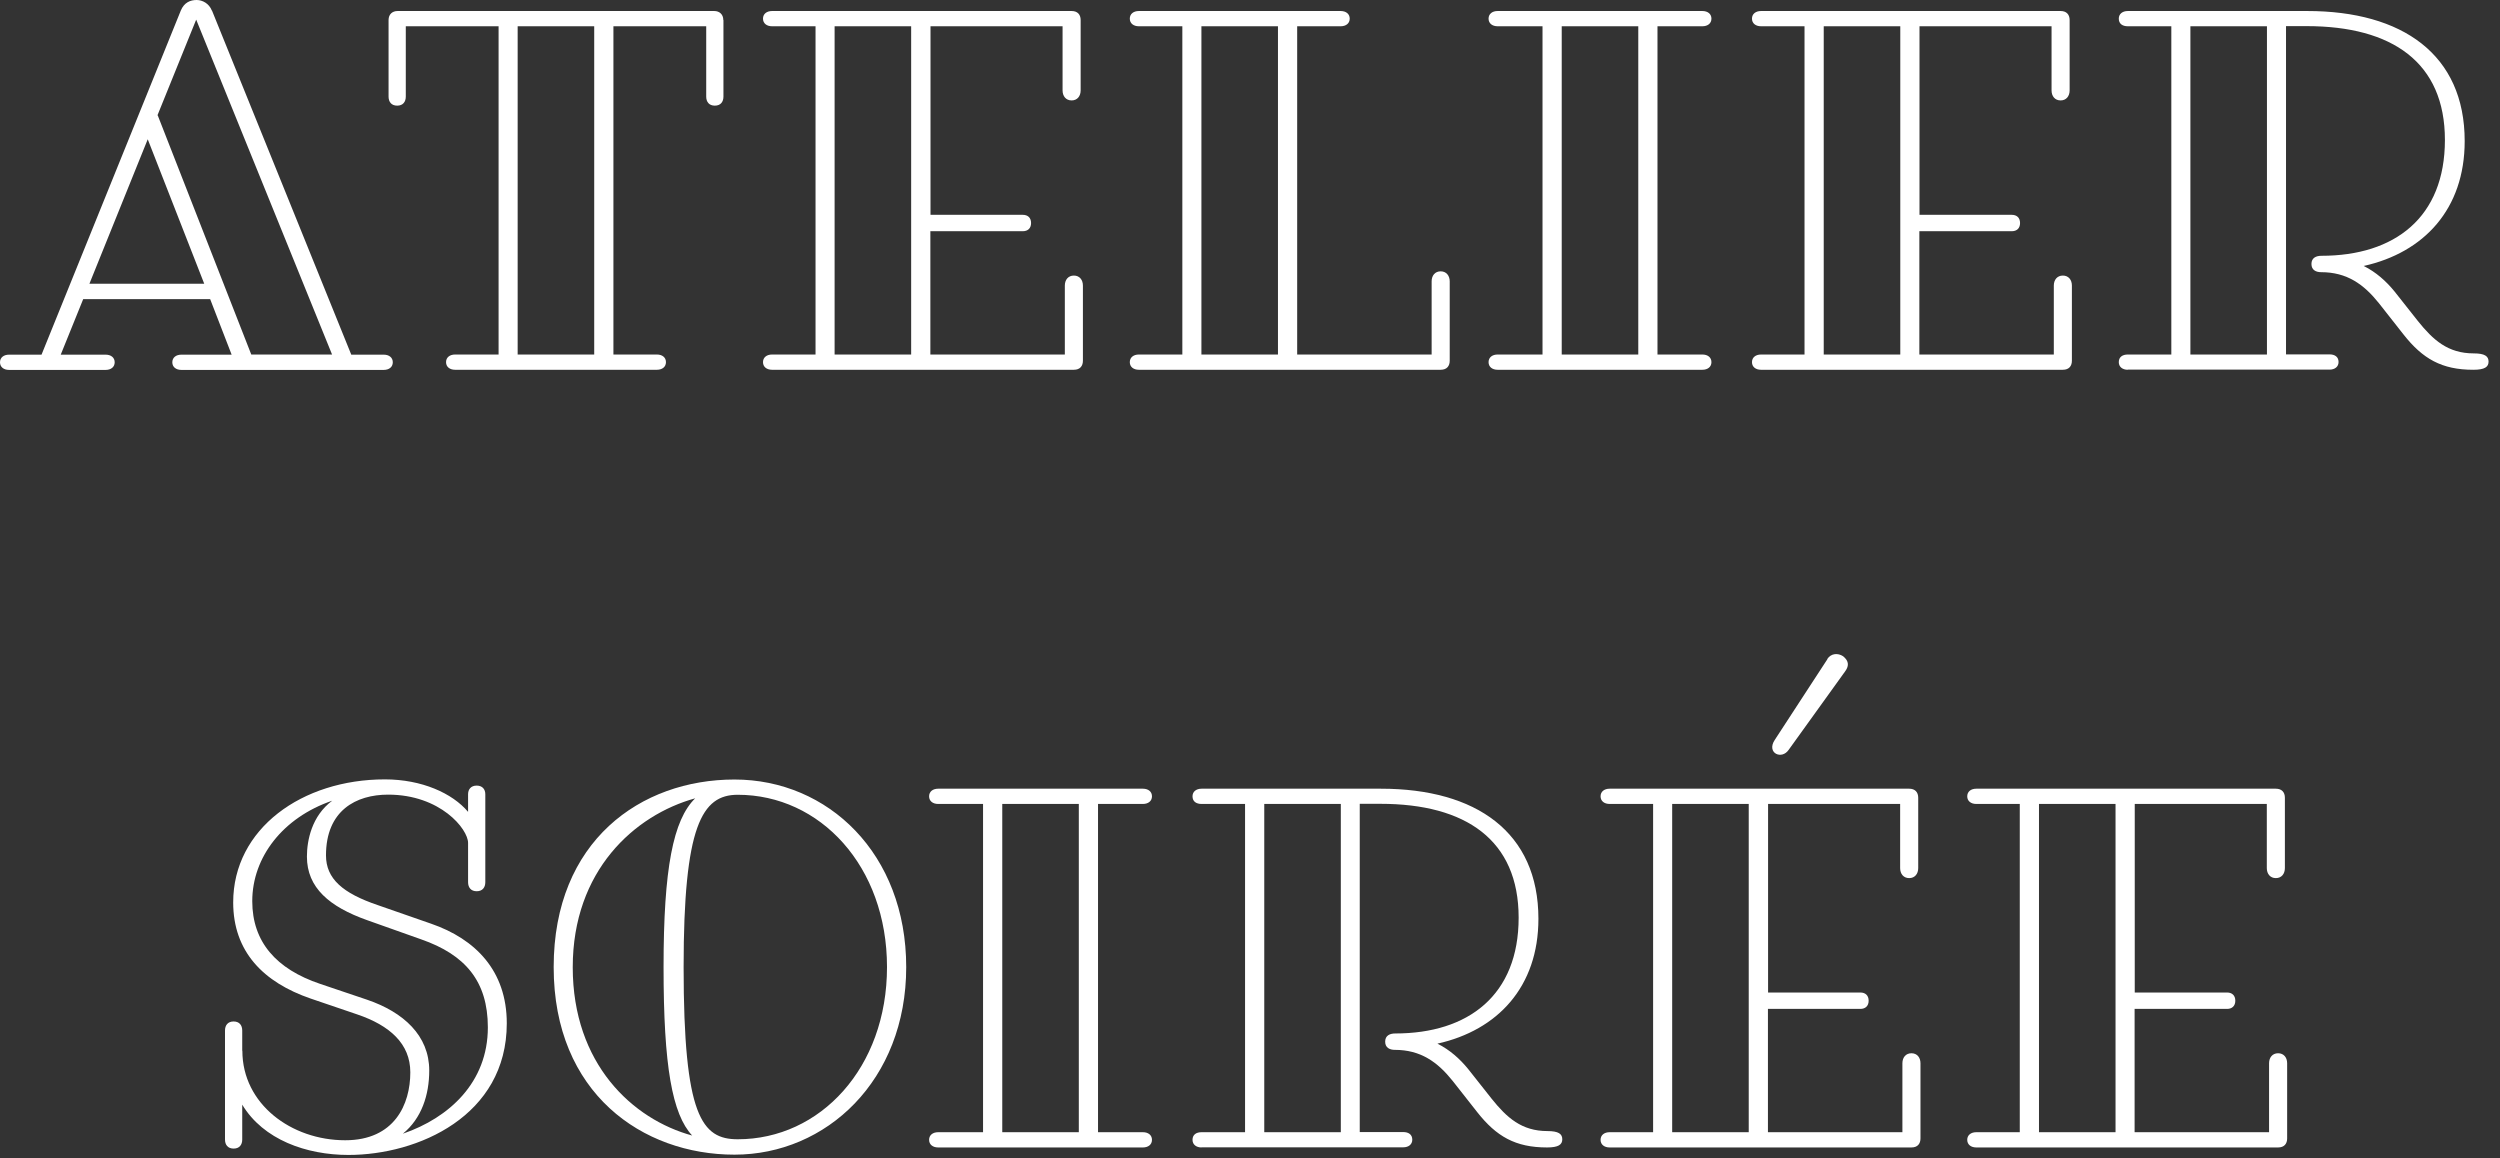 <svg width="177" height="82" viewBox="0 0 177 82" fill="none" xmlns="http://www.w3.org/2000/svg">
<rect x="0" y="0" width="177" height="82" fill="#333333" stroke="none"/>
<path d="M15.01 0.75L24.87 25.11H27.17C27.54 25.11 27.81 25.31 27.81 25.65C27.81 25.99 27.54 26.19 27.17 26.19H12.84C12.47 26.19 12.2 25.99 12.2 25.65C12.2 25.31 12.47 25.11 12.84 25.11H16.4L14.88 21.18H5.89L4.3 25.11H7.48C7.85 25.11 8.12 25.31 8.12 25.65C8.12 25.99 7.85 26.19 7.48 26.19H0.64C0.27 26.19 0 25.99 0 25.65C0 25.31 0.27 25.11 0.64 25.11H2.94L12.8 0.75C13.04 0.17 13.48 0 13.92 0C14.33 0 14.8 0.24 15 0.75H15.01ZM6.33 20.09H14.46L10.46 9.86L6.33 20.09ZM11.18 8.2L17.79 25.1H23.51L13.89 1.39L11.15 8.16L11.18 8.19V8.2Z" fill="white"/>
<path d="M51.22 1.42V6.84C51.22 7.21 51.02 7.48 50.61 7.48C50.2 7.48 50 7.21 50 6.84V1.86H43.43V25.1H46.51C46.88 25.1 47.15 25.3 47.15 25.64C47.15 25.98 46.88 26.18 46.51 26.18H32.22C31.85 26.18 31.58 25.98 31.58 25.64C31.58 25.3 31.85 25.1 32.22 25.1H35.3V1.86H28.73V6.84C28.73 7.21 28.53 7.48 28.12 7.48C27.71 7.48 27.51 7.21 27.51 6.84V1.42C27.51 1.01 27.78 0.78 28.15 0.78H50.57C50.94 0.78 51.21 1.02 51.21 1.42H51.22ZM36.65 25.1H42.07V1.86H36.65V25.1Z" fill="white"/>
<path d="M65.87 16.36V25.1H75.39V20.22C75.39 19.81 75.63 19.51 76.03 19.51C76.43 19.51 76.67 19.81 76.67 20.22V25.54C76.67 25.91 76.47 26.18 76.03 26.18H54.66C54.29 26.18 54.02 25.98 54.02 25.64C54.02 25.3 54.29 25.1 54.66 25.1H57.74V1.86H54.66C54.29 1.86 54.02 1.66 54.02 1.32C54.02 0.98 54.29 0.78 54.66 0.78H75.87C76.28 0.78 76.51 1.02 76.51 1.42V6.4C76.51 6.81 76.27 7.11 75.87 7.11C75.47 7.11 75.23 6.81 75.23 6.4V1.86H65.88V15.21H72.42C72.76 15.21 73 15.41 73 15.79C73 16.17 72.76 16.37 72.42 16.37H65.88L65.87 16.36ZM59.09 25.1H64.51V1.86H59.09V25.1Z" fill="white"/>
<path d="M91.84 1.86V25.1H101.36V19.92C101.36 19.51 101.6 19.21 102 19.21C102.4 19.21 102.64 19.52 102.64 19.92V25.54C102.64 25.91 102.44 26.18 102 26.18H80.63C80.26 26.18 79.99 25.98 79.99 25.64C79.99 25.3 80.26 25.1 80.63 25.1H83.71V1.86H80.63C80.26 1.86 79.99 1.66 79.99 1.32C79.99 0.98 80.26 0.78 80.63 0.78H94.92C95.29 0.78 95.56 0.98 95.56 1.32C95.56 1.66 95.29 1.86 94.92 1.86H91.84ZM85.06 25.1H90.48V1.86H85.06V25.1Z" fill="white"/>
<path d="M117.35 1.86V25.1H120.53C120.9 25.1 121.17 25.3 121.17 25.64C121.17 25.98 120.9 26.18 120.53 26.18H106.03C105.66 26.18 105.39 25.98 105.39 25.64C105.39 25.3 105.66 25.1 106.03 25.1H109.21V1.86H106.03C105.66 1.86 105.39 1.66 105.39 1.32C105.39 0.98 105.66 0.78 106.03 0.78H120.53C120.9 0.78 121.17 0.98 121.17 1.32C121.17 1.66 120.9 1.86 120.53 1.86H117.35ZM110.57 25.1H115.99V1.86H110.57V25.1Z" fill="white"/>
<path d="M135.89 16.36V25.1H145.41V20.22C145.41 19.81 145.65 19.51 146.05 19.51C146.45 19.51 146.69 19.81 146.69 20.22V25.54C146.69 25.91 146.49 26.18 146.05 26.18H124.68C124.31 26.18 124.04 25.98 124.04 25.64C124.04 25.3 124.31 25.1 124.68 25.1H127.76V1.86H124.68C124.31 1.86 124.04 1.66 124.04 1.32C124.04 0.98 124.31 0.78 124.68 0.78H145.89C146.3 0.78 146.53 1.02 146.53 1.42V6.4C146.53 6.81 146.29 7.11 145.89 7.11C145.49 7.11 145.25 6.81 145.25 6.4V1.86H135.9V15.21H142.44C142.78 15.21 143.02 15.41 143.02 15.79C143.02 16.17 142.78 16.37 142.44 16.37H135.9L135.89 16.36ZM129.12 25.1H134.54V1.86H129.12V25.1Z" fill="white"/>
<path d="M150.65 26.18C150.28 26.18 150.01 25.98 150.01 25.64C150.01 25.27 150.28 25.1 150.65 25.1H153.73V1.86H150.65C150.28 1.86 150.01 1.69 150.01 1.32C150.01 0.98 150.28 0.78 150.65 0.78H163.35C170.09 0.78 174.5 3.86 174.5 9.99C174.5 14.8 171.62 17.88 167.35 18.83C168.23 19.27 168.94 19.91 169.52 20.62L171.18 22.72C172.26 24.07 173.31 25.02 175.14 25.02C175.92 25.02 176.19 25.22 176.19 25.6C176.19 25.98 175.92 26.18 175.11 26.18C172.87 26.18 171.52 25.4 170.16 23.67L168.43 21.47C167.35 20.12 166.16 19.27 164.33 19.27C163.99 19.27 163.65 19.13 163.65 18.69C163.65 18.25 163.99 18.11 164.36 18.11C169.54 18.11 173.1 15.4 173.1 9.91C173.1 4.42 169.37 1.85 163.31 1.85H161.85V25.09H164.93C165.3 25.09 165.57 25.26 165.57 25.63C165.57 25.97 165.3 26.17 164.93 26.17H150.64L150.65 26.18ZM155.08 25.1H160.5V1.86H155.08V25.1Z" fill="white"/>
<path d="M17.16 74.4C17.16 78.16 20.62 80.73 24.44 80.73C27.93 80.73 29.05 78.19 29.05 75.92C29.05 73.89 27.59 72.6 25.29 71.82L22 70.7C18.65 69.55 16.51 67.38 16.51 63.89C16.51 58.67 21.39 55.18 27.25 55.18C29.86 55.18 32.03 56.16 33.14 57.48V56.23C33.14 55.89 33.34 55.62 33.75 55.62C34.16 55.62 34.36 55.89 34.36 56.23V62.46C34.36 62.83 34.16 63.1 33.75 63.1C33.34 63.1 33.14 62.83 33.14 62.46V59.68C33.14 58.7 31.18 56.26 27.48 56.26C25.21 56.26 23.08 57.38 23.08 60.56C23.08 62.22 24.27 63.24 26.74 64.08L30.53 65.4C33.65 66.48 35.88 68.72 35.88 72.45C35.88 79.02 29.58 81.77 24.67 81.77C21.69 81.77 18.64 80.69 17.15 78.21V80.68C17.15 81.05 16.95 81.32 16.54 81.32C16.13 81.32 15.93 81.05 15.93 80.68V72.96C15.93 72.59 16.13 72.32 16.54 72.32C16.95 72.32 17.15 72.59 17.15 72.96V74.38L17.16 74.4ZM28.54 80.26C31.79 79.14 34.54 76.64 34.54 72.74C34.54 69.45 32.92 67.59 29.83 66.51L26 65.15C23.32 64.2 21.73 62.85 21.73 60.65C21.73 59.5 22.07 57.77 23.52 56.69C20.03 57.88 17.86 60.69 17.86 63.8C17.86 66.68 19.55 68.61 22.67 69.66L25.99 70.78C28.57 71.66 30.39 73.32 30.39 75.79C30.39 77.52 29.85 79.18 28.53 80.26H28.54Z" fill="white"/>
<path d="M64.16 68.47C64.16 76.5 58.5 81.75 52 81.75C45.5 81.75 39.2 77.41 39.2 68.47C39.2 59.53 45.37 55.19 52 55.19C58.63 55.19 64.16 60.44 64.16 68.47ZM49.01 80.4C47.59 78.88 46.98 75.49 46.98 68.48C46.98 61.47 47.66 58.05 49.22 56.52C44.92 57.71 40.55 61.64 40.55 68.48C40.55 75.32 44.78 79.25 49.02 80.4H49.01ZM62.8 68.47C62.8 61.32 58.06 56.27 52.23 56.27C49.69 56.27 48.4 58.47 48.4 68.47C48.4 79.04 49.69 80.66 52.23 80.66C58.06 80.66 62.8 75.61 62.8 68.47Z" fill="white"/>
<path d="M77.74 56.92V80.16H80.92C81.29 80.16 81.56 80.36 81.56 80.7C81.56 81.04 81.29 81.24 80.92 81.24H66.42C66.05 81.24 65.78 81.04 65.78 80.7C65.78 80.36 66.05 80.16 66.42 80.16H69.6V56.92H66.42C66.05 56.92 65.78 56.72 65.78 56.38C65.78 56.04 66.05 55.84 66.42 55.84H80.92C81.29 55.84 81.56 56.04 81.56 56.38C81.56 56.72 81.29 56.92 80.92 56.92H77.74ZM70.96 80.16H76.38V56.92H70.96V80.16Z" fill="white"/>
<path d="M85.07 81.24C84.7 81.24 84.43 81.04 84.43 80.7C84.43 80.33 84.7 80.16 85.07 80.16H88.15V56.92H85.07C84.7 56.92 84.43 56.75 84.43 56.38C84.43 56.04 84.7 55.84 85.07 55.84H97.77C104.51 55.84 108.92 58.92 108.92 65.05C108.92 69.86 106.04 72.94 101.77 73.89C102.65 74.33 103.36 74.97 103.94 75.68L105.6 77.78C106.68 79.13 107.73 80.08 109.56 80.08C110.34 80.08 110.61 80.28 110.61 80.66C110.61 81.04 110.34 81.24 109.53 81.24C107.29 81.24 105.94 80.46 104.58 78.73L102.85 76.53C101.77 75.18 100.58 74.33 98.75 74.33C98.41 74.33 98.07 74.19 98.07 73.75C98.07 73.31 98.41 73.17 98.78 73.17C103.96 73.17 107.52 70.46 107.52 64.97C107.52 59.48 103.79 56.91 97.73 56.91H96.27V80.15H99.35C99.72 80.15 99.99 80.32 99.99 80.69C99.99 81.03 99.72 81.23 99.35 81.23H85.06L85.07 81.24ZM89.51 80.16H94.93V56.92H89.51V80.16Z" fill="white"/>
<path d="M125.17 71.42V80.16H134.69V75.28C134.69 74.87 134.93 74.57 135.33 74.57C135.73 74.57 135.97 74.87 135.97 75.28V80.6C135.97 80.97 135.77 81.24 135.33 81.24H113.96C113.59 81.24 113.32 81.04 113.32 80.7C113.32 80.36 113.59 80.16 113.96 80.16H117.04V56.92H113.96C113.59 56.92 113.32 56.72 113.32 56.38C113.32 56.04 113.59 55.84 113.96 55.84H135.17C135.58 55.84 135.81 56.08 135.81 56.48V61.46C135.81 61.87 135.57 62.17 135.17 62.17C134.77 62.17 134.53 61.87 134.53 61.46V56.92H125.18V70.27H131.72C132.06 70.27 132.3 70.47 132.3 70.85C132.3 71.23 132.06 71.43 131.72 71.43H125.18L125.17 71.42ZM118.39 80.16H123.81V56.92H118.39V80.16ZM129.37 46.66C129.64 46.25 130.12 46.22 130.49 46.46C130.86 46.76 130.96 47.1 130.63 47.54L126.63 53.1C126.39 53.44 126.02 53.51 125.75 53.37C125.48 53.23 125.34 52.86 125.65 52.39L129.38 46.67L129.37 46.66Z" fill="white"/>
<path d="M151.13 71.42V80.16H160.65V75.28C160.65 74.87 160.89 74.57 161.29 74.57C161.69 74.57 161.93 74.87 161.93 75.28V80.6C161.93 80.97 161.73 81.24 161.29 81.24H139.92C139.55 81.24 139.28 81.04 139.28 80.7C139.28 80.36 139.55 80.16 139.92 80.16H143V56.92H139.92C139.55 56.92 139.28 56.72 139.28 56.38C139.28 56.04 139.55 55.84 139.92 55.84H161.13C161.54 55.84 161.77 56.08 161.77 56.48V61.46C161.77 61.87 161.53 62.17 161.13 62.17C160.73 62.17 160.49 61.87 160.49 61.46V56.92H151.14V70.27H157.68C158.02 70.27 158.26 70.47 158.26 70.85C158.26 71.23 158.02 71.43 157.68 71.43H151.14L151.13 71.42ZM144.36 80.16H149.78V56.92H144.36V80.16Z" fill="white"/>
</svg>
